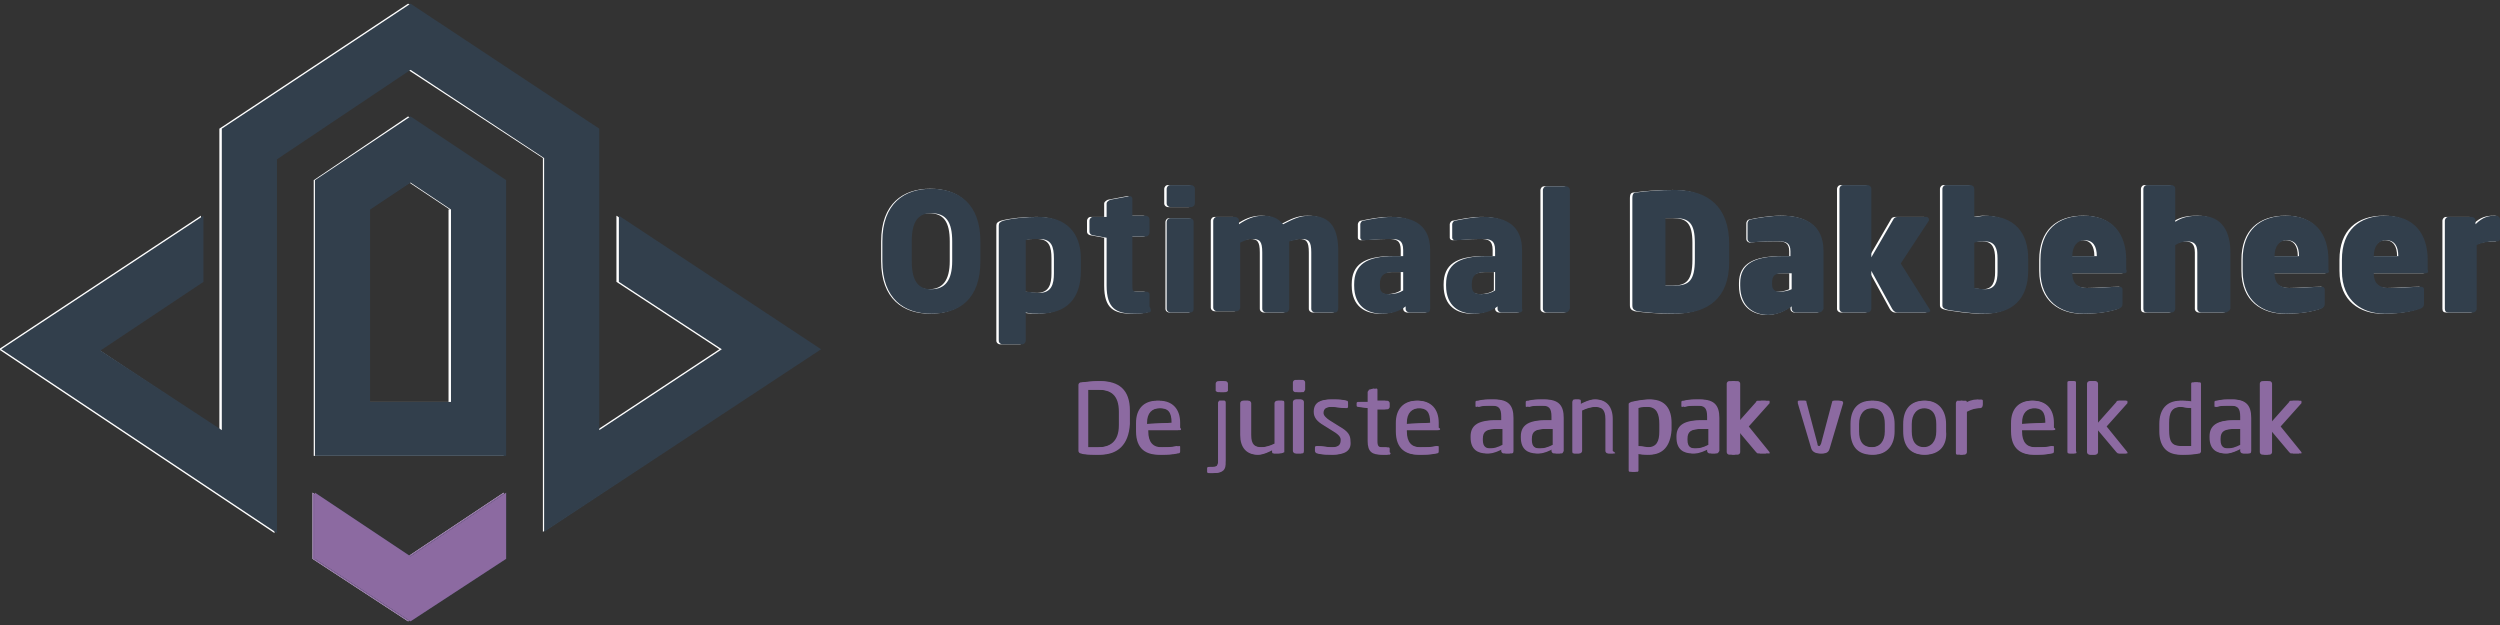 <svg version="1.1" xmlns="http://www.w3.org/2000/svg" x="0" y="0" viewBox="0 0 204 51" xml:space="preserve"><rect x="0" y="0" width="204" height="51" fill="#333333" stroke="none"/><style type="text/css">.st0{display:none}.st1{display:inline}.st2{fill-rule:evenodd;clip-rule:evenodd}.st2,.st3{fill:#fff}.st4,.st5{fill:#8c6aa1}.st5,.st6{fill-rule:evenodd;clip-rule:evenodd}.st6,.st7{fill:#323f4c}</style><g class="st0 st1" id="Laag_1"><path class="st2" d="M17.9 35.1V10.5L33.3.3l15.4 10.2v24.6l10-6.6-8.4-5.5v-5.4l16.5 10.9-22.5 14.9V12.9l-11-7.2L22.4 13v30.5l-22.5-15 16.5-10.9V23L8 28.5l9.9 6.6zm23.2 10.5l-7.8 5.1-7.8-5.1v-5.4l7.8 5.2 7.8-5.2v5.4zM33.3 9.5l7.8 5.2v22.5H25.6V14.7l7.7-5.2zm3.4 7.6l-3.3-2.2-3.4 2.2v15.7h6.6V17.1h.1z"/><path class="st3" d="M75.9 25.6c-2.2 0-4-1.2-4-4.3v-1.6c0-3.1 1.8-4.3 4-4.3s4 1.2 4 4.3v1.6c0 3.1-1.8 4.3-4 4.3zm1.6-5.9c0-1.6-.5-2.3-1.7-2.3-1.1 0-1.6.7-1.6 2.3v1.6c0 1.6.5 2.3 1.6 2.3s1.7-.7 1.7-2.3v-1.6zM84.6 25.6c-.3 0-.7 0-1.1-.1v2.3c0 .1-.1.3-.3.3h-1.6c-.1 0-.3-.1-.3-.3v-9.4c0-.2.1-.3.4-.4.8-.2 1.8-.3 2.9-.3 2.2 0 3.4 1.3 3.4 3.4v1c0 2.2-1.1 3.5-3.4 3.5zm1.2-4.5c0-1-.2-1.6-1.2-1.6-.4 0-.8 0-1.1.1v4.2c.3 0 .8.1 1.1.1 1 0 1.2-.7 1.2-1.6v-1.2zM93.5 25.5c-.4.1-.7.1-1.1.1-1.5 0-2.3-.4-2.3-2.3v-3.9l-1.1-.2c-.1 0-.3-.1-.3-.3V18c0-.1.1-.3.3-.3h1.1v-1.1c0-.1.1-.2.3-.3L92 16c.1 0 .2.1.2.2v1.4h1.1c.1 0 .3.1.3.3V19c0 .1-.1.3-.3.3h-1.1v3.9c0 .5 0 .6.4.6h.7c.2 0 .3.1.3.2v1c.2.4.1.5-.1.5zM97 16.9h-1.7c-.1 0-.3-.1-.3-.3v-1.2c0-.1.1-.3.3-.3H97c.1 0 .3.1.3.3v1.2c0 .2-.1.3-.3.3zm0 8.6h-1.6c-.1 0-.3-.1-.3-.3v-7.1c0-.1.1-.3.3-.3H97c.1 0 .3.1.3.3v7.1c-.1.2-.2.3-.3.3zM108.7 25.5h-1.6c-.1 0-.3-.1-.3-.3v-4.6c0-.9-.2-1.1-.8-1.1-.2 0-.6.1-1 .2v5.5c0 .1-.1.3-.3.3h-1.6c-.1 0-.3-.1-.3-.3v-4.6c0-.9-.2-1.1-.8-1.1-.3 0-.6.1-1 .3v5.3c0 .1-.1.3-.3.3h-1.6c-.1 0-.3-.1-.3-.3V18c0-.1.1-.3.3-.3h1.5c.1 0 .3.1.3.3v.3c.6-.4 1.2-.7 2-.7.7 0 1.2.2 1.6.7.8-.4 1.3-.7 2.2-.7 1.8 0 2.3 1.2 2.3 2.9v4.6c0 .3-.1.4-.3.4zM116.3 25.5h-1.5c-.1 0-.3-.1-.3-.3V25c-.5.4-1.1.6-1.9.6-1.2 0-2.3-.6-2.3-2.3v-.1c0-1.6 1-2.3 3.3-2.3h.7v-.5c0-.8-.4-.9-1-.9-.9 0-1.8.1-2.2.1h-.1c-.1 0-.2-.1-.2-.2v-1.1c0-.1.1-.3.3-.3.5-.1 1.4-.3 2.3-.3 1.9 0 3.1.8 3.1 2.7v4.8c.1.2-.1.3-.2.3zm-1.9-3.3h-.8c-.9 0-1.2.3-1.2 1v.1c0 .6.3.7.8.7.4 0 .8-.1 1.1-.3v-1.5zM123.8 25.5h-1.5c-.1 0-.3-.1-.3-.3V25c-.5.4-1.1.6-1.9.6-1.2 0-2.3-.6-2.3-2.3v-.1c0-1.6 1-2.3 3.3-2.3h.7v-.5c0-.8-.4-.9-1-.9-.9 0-1.8.1-2.2.1h-.1c-.1 0-.2-.1-.2-.2v-1.1c0-.1.1-.3.3-.3.5-.1 1.4-.3 2.3-.3 1.9 0 3.1.8 3.1 2.7v4.8c.1.2 0 .3-.2.3zm-1.8-3.3h-.8c-.9 0-1.2.3-1.2 1v.1c0 .6.3.7.8.7.4 0 .8-.1 1.1-.3v-1.5zM127.6 25.5H126c-.1 0-.3-.1-.3-.3v-9.7c0-.1.1-.3.3-.3h1.6c.1 0 .3.1.3.3v9.7c0 .2-.1.3-.3.3zM136.5 25.6c-1.3 0-2.4-.1-3.1-.2-.3-.1-.4-.2-.4-.5v-8.7c0-.4.1-.5.4-.5.7-.1 1.8-.2 3.1-.2 2.7 0 4.4 1.4 4.4 4.4v1.5c0 2.9-1.7 4.2-4.4 4.2zm1.6-5.8c0-1.6-.5-2-1.6-2h-.8v5.5h.8c1.1 0 1.6-.4 1.6-2.1v-1.4zM148.3 25.5h-1.9c-.1 0-.3-.1-.3-.3V25c-.5.4-1.2.7-1.9.7-1.1 0-2.3-.6-2.3-2.4v-.2c0-1.6 1.2-2.2 3.5-2.2h.6v-.4c0-.7-.4-.8-.9-.8-.9 0-1.7 0-2.3.1-.1 0-.3-.1-.3-.3v-1.3c0-.1.1-.3.3-.3.4-.1 1.6-.3 2.5-.3 1.9 0 3.4.7 3.4 2.9v4.7c-.2.2-.3.3-.4.3zm-2.3-3.2h-.7c-.7 0-.9.2-.9.8v.1c0 .5.3.6.7.6.3 0 .7-.1.9-.2v-1.3zM157.1 25.5h-2.5c-.1 0-.3-.1-.4-.3l-1.7-3.1v3.1c0 .1-.1.3-.3.3h-2c-.1 0-.3-.1-.3-.3v-9.8c0-.1.1-.3.3-.3h2c.1 0 .3.1.3.3V21l1.8-3.1c.1-.2.3-.2.4-.2h2.3c.1 0 .2.1.2.2v.1l-2.3 3.5 2.4 3.8v.1s-.1.1-.2.1zM161.8 25.6c-1.2 0-2.3-.2-3-.3-.4-.1-.5-.2-.5-.4v-9.5c0-.1.1-.3.3-.3h2c.1 0 .3.1.3.3v2.3c.3 0 .7-.1.9-.1 2.4 0 3.5 1.4 3.5 3.5v1c.1 2.3-1.3 3.5-3.5 3.5zm1-4.5c0-.8-.2-1.4-1-1.4-.3 0-.6 0-.9.1v3.7c.3 0 .5.1.9.1.8 0 1-.6 1-1.4v-1.1zM173.1 22.3H169c0 .7.3 1.2 1.3 1.2.7 0 2-.1 2.5-.1h.1c.1 0 .2.1.2.2v1.2c0 .2-.1.3-.3.4-.9.3-1.8.4-2.9.4-1.8 0-3.5-1-3.5-3.5v-.9c0-2.4 1.4-3.6 3.6-3.6 2.3 0 3.4 1.5 3.4 3.6v.8c0 .2-.1.3-.3.3zm-2.2-1.4c0-.8-.3-1.3-1-1.3-.6 0-1 .5-1 1.3h2zM181.4 25.5h-2c-.1 0-.3-.1-.3-.3v-4.6c0-.7-.3-.9-.8-.9-.3 0-.7.1-1 .3v5.2c0 .1-.1.3-.3.3h-2c-.2 0-.3-.1-.3-.3v-9.8c0-.1.1-.3.3-.3h2c.1 0 .3.1.3.3v2.7c.6-.4 1.2-.5 2-.5 1.9 0 2.5 1.4 2.5 3v4.6c-.1.2-.2.3-.4.3zM189.7 22.3h-4.2c0 .7.3 1.2 1.3 1.2.7 0 2-.1 2.5-.1h.1c.1 0 .2.1.2.2v1.2c0 .2-.1.3-.3.4-.9.3-1.8.4-2.9.4-1.8 0-3.5-1-3.5-3.5v-.9c0-2.4 1.4-3.6 3.6-3.6 2.3 0 3.4 1.5 3.4 3.6v.8c.1.2-.1.3-.2.3zm-2.2-1.4c0-.8-.3-1.3-1-1.3-.6 0-1 .5-1 1.3h2zM197.7 22.3h-4.2c0 .7.3 1.2 1.3 1.2.7 0 2-.1 2.5-.1h.1c.1 0 .2.1.2.2v1.2c0 .2-.1.3-.3.4-.9.3-1.8.4-2.9.4-1.8 0-3.5-1-3.5-3.5v-.9c0-2.4 1.4-3.6 3.6-3.6 2.3 0 3.4 1.5 3.4 3.6v.8c.1.2 0 .3-.2.3zm-2.1-1.4c0-.8-.3-1.3-1-1.3-.6 0-1 .5-1 1.3h2zM203.6 19.7h-.2c-.6 0-1.1.1-1.5.3v5.2c0 .1-.1.3-.3.3h-2c-.2 0-.3-.1-.3-.3V18c0-.1.1-.3.3-.3h1.9c.1 0 .3.1.3.3v.3c.6-.6 1.1-.7 1.7-.7h.1c.1 0 .3.1.3.3v1.6c-.1.1-.2.2-.3.2z"/><g><path class="st4" d="M89.6 37.1c-.6 0-1.2 0-1.4-.1-.1 0-.2-.1-.2-.2v-5.4c0-.1.1-.2.2-.2.2 0 .8-.1 1.4-.1 1.5 0 2.4.7 2.4 2.4v1.1c0 1.7-1 2.5-2.4 2.5zm1.7-3.5c0-1.4-.7-1.8-1.7-1.8h-.9v4.7h.9c.9 0 1.7-.4 1.7-1.8v-1.1zM96.1 35.1h-2.6v.1c0 .9.4 1.3 1.1 1.3.5 0 1 0 1.4-.1.1 0 .1 0 .1.1v.3c0 .1 0 .2-.2.2-.4.1-.9.1-1.4.1-.9 0-1.8-.4-1.8-1.9v-.7c0-1.1.6-1.8 1.7-1.8s1.7.7 1.7 1.8v.4c.2.1.1.2 0 .2zm-.5-.6c0-.9-.3-1.2-1-1.2s-1.1.4-1.1 1.2v.1l2.1-.1zM99 38.6h-.4c-.1 0-.1-.1-.1-.1v-.3c0-.1.1-.1.2-.1h.3c.3 0 .4-.1.4-.5v-4.7c0-.1.1-.2.1-.2h.4c.1 0 .1.1.1.2v4.7c-.1.8-.4 1-1 1zm.8-6.6h-.4c-.1 0-.2-.1-.2-.1v-.6c0-.1.1-.2.2-.2h.4c.1 0 .2.1.2.2v.6c0 .1-.1.1-.2.1zM104.3 37h-.4c-.1 0-.1-.1-.1-.2v-.1c-.4.2-.8.4-1.2.4-.9 0-1.4-.6-1.4-1.6v-2.6c0-.1.1-.2.2-.2h.4c.1 0 .2.1.2.2v2.6c0 .8.3 1 .9 1 .3 0 .7-.1 1.1-.3v-3.3c0-.1.1-.2.2-.2h.4c.1 0 .1.1.1.2v4c-.3.1-.4.1-.4.1zM106.1 32h-.4c-.1 0-.2-.1-.2-.2v-.6c0-.1.1-.2.2-.2h.4c.1 0 .2.1.2.2v.6c0 .2-.1.2-.2.2zm0 5h-.4c-.1 0-.2-.1-.2-.2v-4c0-.1.1-.2.2-.2h.4c.1 0 .2.1.2.2v4c-.1.2-.1.2-.2.2zM108.7 37.1c-.3 0-.9 0-1.2-.1-.1 0-.2-.1-.2-.2v-.3c0-.1.1-.1.1-.1.4 0 .9.1 1.2.1.5 0 .8-.1.8-.6 0-.2-.1-.4-.6-.7l-.8-.5c-.5-.3-.8-.6-.8-1.1 0-.8.6-1 1.4-1 .4 0 .9 0 1.2.1.1 0 .1.1.1.2v.3c0 .1-.1.1-.1.1-.3 0-.8-.1-1.2-.1-.4 0-.7.1-.7.5 0 .2.2.4.5.6l.8.5c.7.4.9.7.9 1.2 0 .8-.6 1.1-1.4 1.1zM113.2 37.1h-.5c-.7 0-1.1-.2-1.1-1.1v-2.7l-.8-.1c-.1 0-.1-.1-.1-.1v-.2c0-.1.1-.1.1-.1h.8V32c0-.1.1-.1.1-.2l.4-.1c.1 0 .1.1.1.1v.9h.8c.1 0 .2.1.2.2v.3c0 .1-.1.2-.2.2h-.8V36c0 .4.1.5.4.5h.4c.1 0 .2 0 .2.1v.3c.2.1.1.1 0 .2zM117.3 35.1h-2.6v.1c0 .9.4 1.3 1.1 1.3.5 0 1 0 1.4-.1.1 0 .1 0 .1.1v.3c0 .1 0 .2-.2.2-.4.1-.9.1-1.4.1-.9 0-1.8-.4-1.8-1.9v-.7c0-1.1.6-1.8 1.7-1.8s1.7.7 1.7 1.8v.4c.1.1.1.2 0 .2zm-.6-.6c0-.9-.3-1.2-1-1.2s-1.1.4-1.1 1.2v.1l2.1-.1zM123.1 37h-.4c-.1 0-.2-.1-.2-.2v-.2c-.4.2-.8.4-1.2.4-.7 0-1.3-.3-1.3-1.3v-.1c0-.8.5-1.3 1.9-1.3h.6V34c0-.7-.2-.9-.8-.9-.5 0-.9 0-1.2.1-.1 0-.1 0-.1-.1v-.3c0-.1.1-.1.2-.1.3-.1.7-.1 1.2-.1 1.1 0 1.5.5 1.5 1.5v2.7c0 .2-.1.2-.2.2zm-.5-2h-.6c-.9 0-1.2.2-1.2.8v.1c0 .6.3.7.7.7.4 0 .7-.1 1.1-.3V35zM127.2 37h-.4c-.1 0-.2-.1-.2-.2v-.2c-.4.2-.8.4-1.2.4-.7 0-1.3-.3-1.3-1.3v-.1c0-.8.5-1.3 1.9-1.3h.6V34c0-.7-.2-.9-.8-.9-.5 0-.9 0-1.2.1-.1 0-.1 0-.1-.1v-.3c0-.1.1-.1.2-.1.3-.1.7-.1 1.2-.1 1.1 0 1.5.5 1.5 1.5v2.7c0 .2-.1.2-.2.2zm-.5-2h-.6c-.9 0-1.2.2-1.2.8v.1c0 .6.3.7.7.7.4 0 .7-.1 1.1-.3V35zM131.6 37h-.4c-.1 0-.2-.1-.2-.2v-2.6c0-.8-.3-1-.9-1-.3 0-.7.1-1.1.3v3.3c0 .1-.1.2-.2.2h-.4c-.1 0-.1-.1-.1-.2v-4c0-.1.1-.2.1-.2h.4c.1 0 .1.1.1.2v.2c.4-.2.8-.4 1.2-.4.9 0 1.4.6 1.4 1.6v2.6c.2.2.2.2.1.2zM134.4 37.1c-.2 0-.6 0-.9-.1v1.4c0 .1-.1.1-.1.1h-.4c-.1 0-.1-.1-.1-.1V33c0-.1 0-.1.2-.2.4-.1 1-.2 1.4-.2 1.2 0 1.7.8 1.7 1.9v.6c-.1 1.3-.6 2-1.8 2zm1-2.5c0-.8-.2-1.4-1-1.4-.3 0-.7 0-.9.1v3.1c.3 0 .7.1.9.1.8 0 1-.5 1-1.3v-.6zM139.9 37h-.4c-.1 0-.2-.1-.2-.2v-.2c-.4.2-.8.4-1.2.4-.7 0-1.3-.3-1.3-1.3v-.1c0-.8.5-1.3 1.9-1.3h.6V34c0-.7-.2-.9-.8-.9-.5 0-.9 0-1.2.1-.1 0-.1 0-.1-.1v-.3c0-.1.1-.1.2-.1.3-.1.7-.1 1.2-.1 1.1 0 1.5.5 1.5 1.5v2.7c-.1.2-.1.2-.2.2zm-.5-2h-.6c-.9 0-1.2.2-1.2.8v.1c0 .6.3.7.7.7.4 0 .7-.1 1.1-.3V35zM144.1 37h-.6c-.1 0-.1 0-.2-.1l-1.6-1.9v1.9c0 .1-.1.2-.2.2h-.4c-.1 0-.2-.1-.2-.2v-5.6c0-.1.1-.2.2-.2h.4c.1 0 .2.1.2.2v3.3l1.6-1.8c0-.1.1-.1.2-.1h.5c.1 0 .1 0 .1.1v.1l-1.7 1.9 1.7 2.1v.1c.1 0 .1 0 0 0zM150.3 32.9l-1.1 3.7c-.1.4-.4.4-.7.4-.3 0-.6-.1-.7-.4l-1.1-3.7v-.1c0-.1 0-.1.1-.1h.4c.1 0 .1 0 .1.1l.9 3.4c0 .2.1.2.2.2s.1 0 .2-.2l.9-3.4c0-.1.1-.1.1-.1h.4c.2 0 .3.1.3.2zM152.7 37.1c-1.2 0-1.7-.8-1.7-1.9v-.6c0-1.2.6-1.9 1.7-1.9s1.7.8 1.7 1.9v.6c.1 1.1-.5 1.9-1.7 1.9zm1.1-2.5c0-.8-.3-1.3-1.1-1.3-.7 0-1.1.5-1.1 1.3v.6c0 .8.3 1.3 1.1 1.3.7 0 1.1-.5 1.1-1.3v-.6zM157 37.1c-1.2 0-1.7-.8-1.7-1.9v-.6c0-1.2.6-1.9 1.7-1.9s1.7.8 1.7 1.9v.6c0 1.1-.6 1.9-1.7 1.9zm1-2.5c0-.8-.3-1.3-1.1-1.3-.7 0-1.1.5-1.1 1.3v.6c0 .8.3 1.3 1.1 1.3.7 0 1.1-.5 1.1-1.3v-.6zM161.4 33.3c-.4 0-.7.1-1.1.3v3.3c0 .1-.1.2-.2.2h-.4c-.1 0-.1-.1-.1-.2v-4c0-.1.1-.2.1-.2h.4c.1 0 .1.1.1.2v.1c.4-.3.8-.4 1.1-.4.1 0 .2 0 .2.1v.3c.1.2 0 .3-.1.3zM167.5 35.1h-2.6v.1c0 .9.4 1.3 1.1 1.3.5 0 1 0 1.4-.1.1 0 .1 0 .1.1v.3c0 .1 0 .2-.2.2-.4.1-.9.1-1.4.1-.9 0-1.8-.4-1.8-1.9v-.7c0-1.1.6-1.8 1.7-1.8s1.7.7 1.7 1.8v.4c.1.1 0 .2 0 .2zm-.6-.6c0-.9-.3-1.2-1-1.2s-1.1.4-1.1 1.2v.1l2.1-.1zM169.2 37h-.4c-.1 0-.1-.1-.1-.2v-5.6c0-.1.1-.1.1-.1h.4c.1 0 .1.1.1.1v5.6c0 .2 0 .2-.1.2zM173.5 37h-.6c-.1 0-.1 0-.2-.1l-1.6-1.9v1.9c0 .1-.1.2-.2.2h-.4c-.1 0-.2-.1-.2-.2v-5.6c0-.1.1-.2.2-.2h.4c.1 0 .2.1.2.2v3.3l1.6-1.8c0-.1.1-.1.2-.1h.5c.1 0 .1 0 .1.1v.1l-1.7 1.9 1.7 2.1v.1zM179.3 37c-.5.1-1 .1-1.4.1-1.2 0-1.7-.8-1.7-1.9v-.6c0-1.2.6-1.9 1.7-1.9.2 0 .6 0 .9.1v-1.5c0-.1.1-.1.1-.1h.4c.1 0 .1.1.1.1v5.5c.1.1 0 .1-.1.2zm-.5-3.7c-.3 0-.7-.1-.9-.1-.8 0-1 .5-1 1.3v.6c0 .9.2 1.3 1 1.3h.9v-3.1zM183.4 37h-.4c-.1 0-.2-.1-.2-.2v-.2c-.4.2-.8.4-1.2.4-.7 0-1.3-.3-1.3-1.3v-.1c0-.8.5-1.3 1.9-1.3h.6V34c0-.7-.2-.9-.8-.9-.5 0-.9 0-1.2.1-.1 0-.1 0-.1-.1v-.3c0-.1.1-.1.2-.1.3-.1.7-.1 1.2-.1 1.1 0 1.5.5 1.5 1.5v2.7c-.1.2-.1.2-.2.2zm-.6-2h-.6c-.9 0-1.2.2-1.2.8v.1c0 .6.3.7.7.7.4 0 .7-.1 1.1-.3V35zM187.6 37h-.6c-.1 0-.1 0-.2-.1l-1.6-1.9v1.9c0 .1-.1.2-.2.2h-.4c-.1 0-.2-.1-.2-.2v-5.6c0-.1.1-.2.2-.2h.4c.1 0 .2.1.2.2v3.3l1.6-1.8c0-.1.1-.1.2-.1h.5c.1 0 .1 0 .1.1v.1l-1.7 1.9 1.7 2.1v.1c.1 0 .1 0 0 0z"/></g><g><path class="st5" d="M41.1 45.6l-7.8 5.1-7.8-5.1v-5.4l7.8 5.2 7.8-5.2v5.4z"/></g></g><g id="Layer_2"><path class="st6" d="M18.1 35.1V10.5L33.5.3l15.4 10.2v24.6l10-6.6-8.4-5.5v-5.4L67 28.5 44.4 43.4V12.9L33.5 5.7 22.6 13v30.5L.1 28.5l16.5-10.9V23l-8.4 5.6 9.9 6.5zm23.2 10.5l-7.8 5.1-7.8-5.1v-5.4l7.8 5.2 7.8-5.2v5.4zM33.5 9.5l7.8 5.2v22.5H25.7V14.7l7.8-5.2zm3.3 7.6l-3.3-2.2-3.3 2.2v15.7h6.6V17.1z"/><path class="st7" d="M76 25.6c-2.2 0-4-1.2-4-4.3v-1.6c0-3.1 1.8-4.3 4-4.3s4 1.2 4 4.3v1.6c0 3.1-1.7 4.3-4 4.3zm1.7-5.9c0-1.6-.5-2.3-1.7-2.3-1.1 0-1.6.7-1.6 2.3v1.6c0 1.6.5 2.3 1.6 2.3s1.7-.7 1.7-2.3v-1.6zM84.8 25.6c-.3 0-.7 0-1.1-.1v2.3c0 .1-.1.3-.3.3h-1.6c-.1 0-.3-.1-.3-.3v-9.4c0-.2.1-.3.4-.4.8-.2 1.8-.3 2.9-.3 2.2 0 3.4 1.3 3.4 3.4v1c0 2.2-1.1 3.5-3.4 3.5zm1.2-4.5c0-1-.2-1.6-1.2-1.6-.4 0-.8 0-1.1.1v4.2c.3 0 .8.1 1.1.1 1 0 1.2-.7 1.2-1.6v-1.2zM93.7 25.5c-.4.1-.7.1-1.1.1-1.5 0-2.3-.4-2.3-2.3v-3.9l-1.1-.2c-.1 0-.3-.1-.3-.3V18c0-.1.1-.3.3-.3h1.1v-1.1c0-.1.1-.2.3-.3l1.6-.3c.1 0 .2.1.2.2v1.4h1.1c.1 0 .3.1.3.3V19c0 .1-.1.3-.3.3h-1.1v3.9c0 .5 0 .6.4.6h.7c.2 0 .3.1.3.2v1c.2.4.1.5-.1.5zM97.2 16.9h-1.7c-.1 0-.3-.1-.3-.3v-1.2c0-.1.1-.3.3-.3h1.7c.1 0 .3.1.3.3v1.2c0 .2-.2.3-.3.3zm-.1 8.6h-1.6c-.1 0-.3-.1-.3-.3v-7.1c0-.1.1-.3.3-.3h1.6c.1 0 .3.1.3.3v7.1c0 .2-.1.3-.3.3zM108.9 25.5h-1.6c-.1 0-.3-.1-.3-.3v-4.6c0-.9-.2-1.1-.8-1.1-.2 0-.6.1-1 .2v5.5c0 .1-.1.3-.3.3h-1.6c-.1 0-.3-.1-.3-.3v-4.6c0-.9-.2-1.1-.8-1.1-.3 0-.6.1-1 .3v5.3c0 .1-.1.3-.3.3h-1.6c-.1 0-.3-.1-.3-.3V18c0-.1.1-.3.3-.3h1.5c.1 0 .3.1.3.3v.3c.6-.4 1.2-.7 2-.7.7 0 1.2.2 1.6.7.8-.4 1.3-.7 2.2-.7 1.8 0 2.3 1.2 2.3 2.9v4.6c0 .3-.1.4-.3.4zM116.5 25.5H115c-.1 0-.3-.1-.3-.3V25c-.5.4-1.1.6-1.9.6-1.2 0-2.3-.6-2.3-2.3v-.1c0-1.6 1-2.3 3.3-2.3h.7v-.5c0-.8-.4-.9-1-.9-.9 0-1.8.1-2.2.1h-.1c-.1 0-.2-.1-.2-.2v-1.1c0-.1.1-.3.3-.3.5-.1 1.4-.3 2.3-.3 1.9 0 3.1.8 3.1 2.7v4.8c0 .2-.1.3-.2.3zm-1.9-3.3h-.8c-.9 0-1.2.3-1.2 1v.1c0 .6.3.7.8.7.4 0 .8-.1 1.1-.3v-1.5zM124 25.5h-1.5c-.1 0-.3-.1-.3-.3V25c-.5.4-1.1.6-1.9.6-1.2 0-2.3-.6-2.3-2.3v-.1c0-1.6 1-2.3 3.3-2.3h.7v-.5c0-.8-.4-.9-1-.9-.9 0-1.8.1-2.2.1h-.1c-.1 0-.2-.1-.2-.2v-1.1c0-.1.1-.3.3-.3.5-.1 1.4-.3 2.3-.3 1.9 0 3.1.8 3.1 2.7v4.8c.1.2-.1.3-.2.3zm-1.9-3.3h-.8c-.9 0-1.2.3-1.2 1v.1c0 .6.3.7.8.7.4 0 .8-.1 1.1-.3v-1.5zM127.8 25.5h-1.6c-.1 0-.3-.1-.3-.3v-9.7c0-.1.1-.3.3-.3h1.6c.1 0 .3.1.3.3v9.7c-.1.2-.2.3-.3.3zM136.7 25.6c-1.3 0-2.4-.1-3.1-.2-.3-.1-.4-.2-.4-.5v-8.7c0-.4.1-.5.4-.5.7-.1 1.8-.2 3.1-.2 2.7 0 4.4 1.4 4.4 4.4v1.5c0 2.9-1.7 4.2-4.4 4.2zm1.6-5.8c0-1.6-.5-2-1.6-2h-.8v5.5h.8c1.1 0 1.6-.4 1.6-2.1v-1.4zM148.4 25.5h-1.9c-.1 0-.3-.1-.3-.3V25c-.5.4-1.2.7-1.9.7-1.1 0-2.3-.6-2.3-2.4v-.2c0-1.6 1.2-2.2 3.5-2.2h.6v-.4c0-.7-.4-.8-.9-.8-.9 0-1.7 0-2.3.1-.1 0-.3-.1-.3-.3v-1.3c0-.1.1-.3.3-.3.4-.1 1.6-.3 2.5-.3 1.9 0 3.4.7 3.4 2.9v4.7c-.1.2-.2.3-.4.3zm-2.2-3.2h-.7c-.7 0-.9.2-.9.8v.1c0 .5.3.6.7.6.3 0 .7-.1.9-.2v-1.3zM157.3 25.5h-2.5c-.1 0-.3-.1-.4-.3l-1.7-3.1v3.1c0 .1-.1.3-.3.3h-2c-.1 0-.3-.1-.3-.3v-9.8c0-.1.1-.3.3-.3h2c.1 0 .3.1.3.3V21l1.8-3.1c.1-.2.3-.2.4-.2h2.3c.1 0 .2.1.2.2v.1l-2.3 3.5 2.4 3.8v.1s-.1.1-.2.1zM162 25.6c-1.2 0-2.3-.2-3-.3-.4-.1-.5-.2-.5-.4v-9.5c0-.1.1-.3.3-.3h2c.1 0 .3.1.3.3v2.3c.3 0 .7-.1.9-.1 2.4 0 3.5 1.4 3.5 3.5v1c0 2.3-1.3 3.5-3.5 3.5zm1-4.5c0-.8-.2-1.4-1-1.4-.3 0-.6 0-.9.1v3.7c.3 0 .5.1.9.1.8 0 1-.6 1-1.4v-1.1zM173.3 22.3h-4.2c0 .7.3 1.2 1.3 1.2.7 0 2-.1 2.5-.1h.1c.1 0 .2.1.2.2v1.2c0 .2-.1.3-.3.4-.9.3-1.8.4-2.9.4-1.8 0-3.5-1-3.5-3.5v-.9c0-2.4 1.4-3.6 3.6-3.6 2.3 0 3.4 1.5 3.4 3.6v.8c.1.2 0 .3-.2.3zm-2.2-1.4c0-.8-.3-1.3-1-1.3-.6 0-1 .5-1 1.3h2zM181.6 25.5h-2c-.1 0-.3-.1-.3-.3v-4.6c0-.7-.3-.9-.8-.9-.3 0-.7.1-1 .3v5.2c0 .1-.1.3-.3.3h-2c-.2 0-.3-.1-.3-.3v-9.8c0-.1.1-.3.3-.3h2c.1 0 .3.1.3.3v2.7c.6-.4 1.2-.5 2-.5 1.9 0 2.5 1.4 2.5 3v4.6c-.1.2-.3.3-.4.3zM189.8 22.3h-4.2c0 .7.3 1.2 1.3 1.2.7 0 2-.1 2.5-.1h.1c.1 0 .2.1.2.2v1.2c0 .2-.1.3-.3.4-.9.3-1.8.4-2.9.4-1.8 0-3.5-1-3.5-3.5v-.9c0-2.4 1.4-3.6 3.6-3.6 2.3 0 3.4 1.5 3.4 3.6v.8c.1.2 0 .3-.2.3zm-2.2-1.4c0-.8-.3-1.3-1-1.3-.6 0-1 .5-1 1.3h2zM197.9 22.3h-4.2c0 .7.3 1.2 1.3 1.2.7 0 2-.1 2.5-.1h.1c.1 0 .2.1.2.2v1.2c0 .2-.1.3-.3.4-.9.3-1.8.4-2.9.4-1.8 0-3.5-1-3.5-3.5v-.9c0-2.4 1.4-3.6 3.6-3.6 2.3 0 3.4 1.5 3.4 3.6v.8c.1.2 0 .3-.2.3zm-2.2-1.4c0-.8-.3-1.3-1-1.3-.6 0-1 .5-1 1.3h2zM203.8 19.7h-.2c-.6 0-1.1.1-1.5.3v5.2c0 .1-.1.3-.3.3h-2c-.2 0-.3-.1-.3-.3V18c0-.1.1-.3.3-.3h1.9c.1 0 .3.1.3.3v.3c.6-.6 1.1-.7 1.6-.7h.1c.1 0 .3.1.3.3v1.6c0 .1-.1.2-.2.2z"/><g><path class="st4" d="M89.8 37.1c-.6 0-1.2 0-1.4-.1-.1 0-.2-.1-.2-.2v-5.4c0-.1.1-.2.2-.2.2 0 .8-.1 1.4-.1 1.5 0 2.4.7 2.4 2.4v1.1c-.1 1.7-1 2.5-2.4 2.5zm1.6-3.5c0-1.4-.7-1.8-1.7-1.8h-.9v4.7h.9c.9 0 1.7-.4 1.7-1.8v-1.1zM96.3 35.1h-2.6v.1c0 .9.4 1.3 1.1 1.3.5 0 1 0 1.4-.1.1 0 .1 0 .1.1v.3c0 .1 0 .2-.2.2-.4.1-.9.1-1.4.1-.9 0-1.8-.4-1.8-1.9v-.7c0-1.1.6-1.8 1.7-1.8s1.7.7 1.7 1.8v.4c.1.1.1.2 0 .2zm-.6-.6c0-.9-.3-1.2-1-1.2s-1.1.4-1.1 1.2v.1l2.1-.1zM99.1 38.6h-.4c-.1 0-.1-.1-.1-.1v-.3c0-.1.1-.1.2-.1h.2c.3 0 .4-.1.4-.5v-4.7c0-.1.1-.2.1-.2h.4c.1 0 .1.1.1.2v4.7c.1.8-.3 1-.9 1zm.9-6.6h-.4c-.1 0-.2-.1-.2-.1v-.6c0-.1.1-.2.2-.2h.4c.1 0 .2.1.2.2v.6c-.1.1-.2.1-.2.1zM104.4 37h-.4c-.1 0-.1-.1-.1-.2v-.1c-.4.2-.8.4-1.2.4-.9 0-1.4-.6-1.4-1.6v-2.6c0-.1.1-.2.2-.2h.4c.1 0 .2.1.2.2v2.6c0 .8.3 1 .9 1 .3 0 .7-.1 1.1-.3v-3.3c0-.1.1-.2.2-.2h.4c.1 0 .1.1.1.2v4c-.2.1-.3.1-.4.1zM106.3 32h-.4c-.1 0-.2-.1-.2-.2v-.6c0-.1.1-.2.2-.2h.4c.1 0 .2.1.2.2v.6c-.1.2-.1.2-.2.2zm-.1 5h-.4c-.1 0-.2-.1-.2-.2v-4c0-.1.1-.2.2-.2h.4c.1 0 .2.1.2.2v4c0 .2-.1.2-.2.2zM108.8 37.1c-.3 0-.9 0-1.2-.1-.1 0-.2-.1-.2-.2v-.3c0-.1.1-.1.1-.1.4 0 .9.1 1.2.1.5 0 .8-.1.8-.6 0-.2-.1-.4-.6-.7l-.8-.5c-.5-.3-.8-.6-.8-1.1 0-.8.6-1 1.4-1 .4 0 .9 0 1.2.1.1 0 .1.1.1.2v.3c0 .1-.1.1-.1.1-.3 0-.8-.1-1.2-.1-.4 0-.7.1-.7.5 0 .2.2.4.5.6l.8.5c.7.4.9.7.9 1.2.1.8-.5 1.1-1.4 1.1zM113.4 37.1h-.5c-.7 0-1.1-.2-1.1-1.1v-2.7l-.8-.1c-.1 0-.1-.1-.1-.1v-.2c0-.1.1-.1.1-.1h.8V32c0-.1.1-.1.1-.2l.4-.1c.1 0 .1.1.1.1v.9h.8c.1 0 .2.1.2.2v.3c0 .1-.1.2-.2.2h-.8V36c0 .4.1.5.4.5h.4c.1 0 .2 0 .2.1v.3c.1.1.1.1 0 .2zM117.4 35.1h-2.6v.1c0 .9.4 1.3 1.1 1.3.5 0 1 0 1.4-.1.1 0 .1 0 .1.1v.3c0 .1 0 .2-.2.2-.4.1-.9.1-1.4.1-.9 0-1.8-.4-1.8-1.9v-.7c0-1.1.6-1.8 1.7-1.8s1.7.7 1.7 1.8v.4c.2.1.1.2 0 .2zm-.5-.6c0-.9-.3-1.2-1-1.2s-1.1.4-1.1 1.2v.1l2.1-.1zM123.3 37h-.4c-.1 0-.2-.1-.2-.2v-.2c-.4.2-.8.4-1.2.4-.7 0-1.3-.3-1.3-1.3v-.1c0-.8.5-1.3 1.9-1.3h.6V34c0-.7-.2-.9-.8-.9-.5 0-.9 0-1.2.1-.1 0-.1 0-.1-.1v-.3c0-.1.1-.1.2-.1.3-.1.7-.1 1.2-.1 1.1 0 1.5.5 1.5 1.5v2.7c0 .2-.1.2-.2.2zm-.5-2h-.6c-.9 0-1.2.2-1.2.8v.1c0 .6.3.7.7.7.4 0 .7-.1 1.1-.3V35zM127.4 37h-.4c-.1 0-.2-.1-.2-.2v-.2c-.4.2-.8.4-1.2.4-.7 0-1.3-.3-1.3-1.3v-.1c0-.8.5-1.3 1.9-1.3h.6V34c0-.7-.2-.9-.8-.9-.5 0-.9 0-1.2.1-.1 0-.1 0-.1-.1v-.3c0-.1.1-.1.2-.1.3-.1.7-.1 1.2-.1 1.1 0 1.5.5 1.5 1.5v2.7c-.1.2-.1.2-.2.2zm-.6-2h-.6c-.9 0-1.2.2-1.2.8v.1c0 .6.3.7.7.7.4 0 .7-.1 1.1-.3V35zM131.7 37h-.4c-.1 0-.2-.1-.2-.2v-2.6c0-.8-.3-1-.9-1-.3 0-.7.1-1.1.3v3.3c0 .1-.1.2-.2.2h-.4c-.1 0-.1-.1-.1-.2v-4c0-.1.1-.2.1-.2h.4c.1 0 .1.1.1.2v.2c.4-.2.8-.4 1.2-.4.9 0 1.4.6 1.4 1.6v2.6c.3.2.2.2.1.2zM134.6 37.1c-.2 0-.6 0-.9-.1v1.4c0 .1-.1.1-.1.1h-.4c-.1 0-.1-.1-.1-.1V33c0-.1 0-.1.2-.2.4-.1 1-.2 1.4-.2 1.2 0 1.7.8 1.7 1.9v.6c-.1 1.3-.7 2-1.8 2zm1-2.5c0-.8-.2-1.4-1-1.4-.3 0-.7 0-.9.1v3.1c.3 0 .7.1.9.1.8 0 1-.5 1-1.3v-.6zM140.1 37h-.4c-.1 0-.2-.1-.2-.2v-.2c-.4.2-.8.4-1.2.4-.7 0-1.3-.3-1.3-1.3v-.1c0-.8.5-1.3 1.9-1.3h.6V34c0-.7-.2-.9-.8-.9-.5 0-.9 0-1.2.1-.1 0-.1 0-.1-.1v-.3c0-.1.1-.1.2-.1.3-.1.7-.1 1.2-.1 1.1 0 1.5.5 1.5 1.5v2.7c-.1.2-.2.2-.2.2zm-.6-2h-.6c-.9 0-1.2.2-1.2.8v.1c0 .6.3.7.7.7.4 0 .7-.1 1.1-.3V35zM144.3 37h-.6c-.1 0-.1 0-.2-.1L142 35v1.9c0 .1-.1.2-.2.2h-.4c-.1 0-.2-.1-.2-.2v-5.6c0-.1.1-.2.2-.2h.4c.1 0 .2.1.2.2v3.3l1.6-1.8c0-.1.1-.1.2-.1h.5c.1 0 .1 0 .1.1v.1l-1.7 1.9 1.7 2.1v.1h-.1zM150.4 32.9l-1.1 3.7c-.1.4-.4.4-.7.4-.3 0-.6-.1-.7-.4l-1.1-3.7v-.1c0-.1 0-.1.1-.1h.4c.1 0 .1 0 .1.1l.9 3.4c0 .2.1.2.2.2s.1 0 .2-.2l.9-3.4c0-.1.1-.1.1-.1h.4c.3 0 .3.1.3.2zM152.9 37.1c-1.2 0-1.7-.8-1.7-1.9v-.6c0-1.2.6-1.9 1.7-1.9s1.7.8 1.7 1.9v.6c0 1.1-.6 1.9-1.7 1.9zm1-2.5c0-.8-.3-1.3-1.1-1.3-.7 0-1.1.5-1.1 1.3v.6c0 .8.3 1.3 1.1 1.3.7 0 1.1-.5 1.1-1.3v-.6zM157.1 37.1c-1.2 0-1.7-.8-1.7-1.9v-.6c0-1.2.6-1.9 1.7-1.9s1.7.8 1.7 1.9v.6c.1 1.1-.5 1.9-1.7 1.9zm1.1-2.5c0-.8-.3-1.3-1.1-1.3-.7 0-1.1.5-1.1 1.3v.6c0 .8.3 1.3 1.1 1.3.7 0 1.1-.5 1.1-1.3v-.6zM161.6 33.3c-.4 0-.7.1-1.1.3v3.3c0 .1-.1.2-.2.2h-.3c-.1 0-.1-.1-.1-.2v-4c0-.1.1-.2.1-.2h.4c.1 0 .1.1.1.2v.1c.4-.3.8-.4 1.1-.4.1 0 .2 0 .2.1v.3c0 .2-.1.3-.2.3zM167.6 35.1H165v.1c0 .9.4 1.3 1.1 1.3.5 0 1 0 1.4-.1.1 0 .1 0 .1.1v.3c0 .1 0 .2-.2.2-.4.1-.9.1-1.4.1-.9 0-1.8-.4-1.8-1.9v-.7c0-1.1.6-1.8 1.7-1.8s1.7.7 1.7 1.8v.4c.2.1.1.2 0 .2zm-.5-.6c0-.9-.3-1.2-1-1.2s-1.1.4-1.1 1.2v.1l2.1-.1zM169.3 37h-.4c-.1 0-.1-.1-.1-.2v-5.6c0-.1.1-.1.1-.1h.4c.1 0 .1.1.1.1v5.6c.1.2 0 .2-.1.2zM173.6 37h-.6c-.1 0-.1 0-.2-.1l-1.6-1.9v1.9c0 .1-.1.2-.2.2h-.4c-.1 0-.2-.1-.2-.2v-5.6c0-.1.1-.2.2-.2h.4c.1 0 .2.1.2.2v3.3l1.6-1.8c0-.1.1-.1.2-.1h.5c.1 0 .1 0 .1.1v.1l-1.7 1.9 1.7 2.1v.1c.1 0 .1 0 0 0zM179.5 37c-.5.1-1 .1-1.4.1-1.2 0-1.7-.8-1.7-1.9v-.6c0-1.2.6-1.9 1.7-1.9.2 0 .6 0 .9.1v-1.5c0-.1.1-.1.1-.1h.4c.1 0 .1.1.1.1v5.5c0 .1 0 .1-.1.2zm-.6-3.7c-.3 0-.7-.1-.9-.1-.8 0-1 .5-1 1.3v.6c0 .9.2 1.3 1 1.3h.9v-3.1zM183.5 37h-.4c-.1 0-.2-.1-.2-.2v-.2c-.4.2-.8.4-1.2.4-.7 0-1.3-.3-1.3-1.3v-.1c0-.8.5-1.3 1.9-1.3h.6V34c0-.7-.2-.9-.8-.9-.5 0-.9 0-1.2.1-.1 0-.1 0-.1-.1v-.3c0-.1.1-.1.2-.1.3-.1.7-.1 1.2-.1 1.1 0 1.5.5 1.5 1.5v2.7c0 .2-.1.2-.2.2zm-.5-2h-.6c-.9 0-1.2.2-1.2.8v.1c0 .6.3.7.7.7.4 0 .7-.1 1.1-.3V35zM187.8 37h-.6c-.1 0-.1 0-.2-.1l-1.6-1.9v1.9c0 .1-.1.2-.2.2h-.4c-.1 0-.2-.1-.2-.2v-5.6c0-.1.1-.2.2-.2h.4c.1 0 .2.1.2.2v3.3l1.6-1.8c0-.1.1-.1.2-.1h.5c.1 0 .1 0 .1.1v.1l-1.7 1.9 1.7 2.1v.1z"/></g><g><path class="st5" d="M41.3 45.6l-7.8 5.1-7.8-5.1v-5.4l7.8 5.2 7.8-5.2v5.4z"/></g></g></svg>
